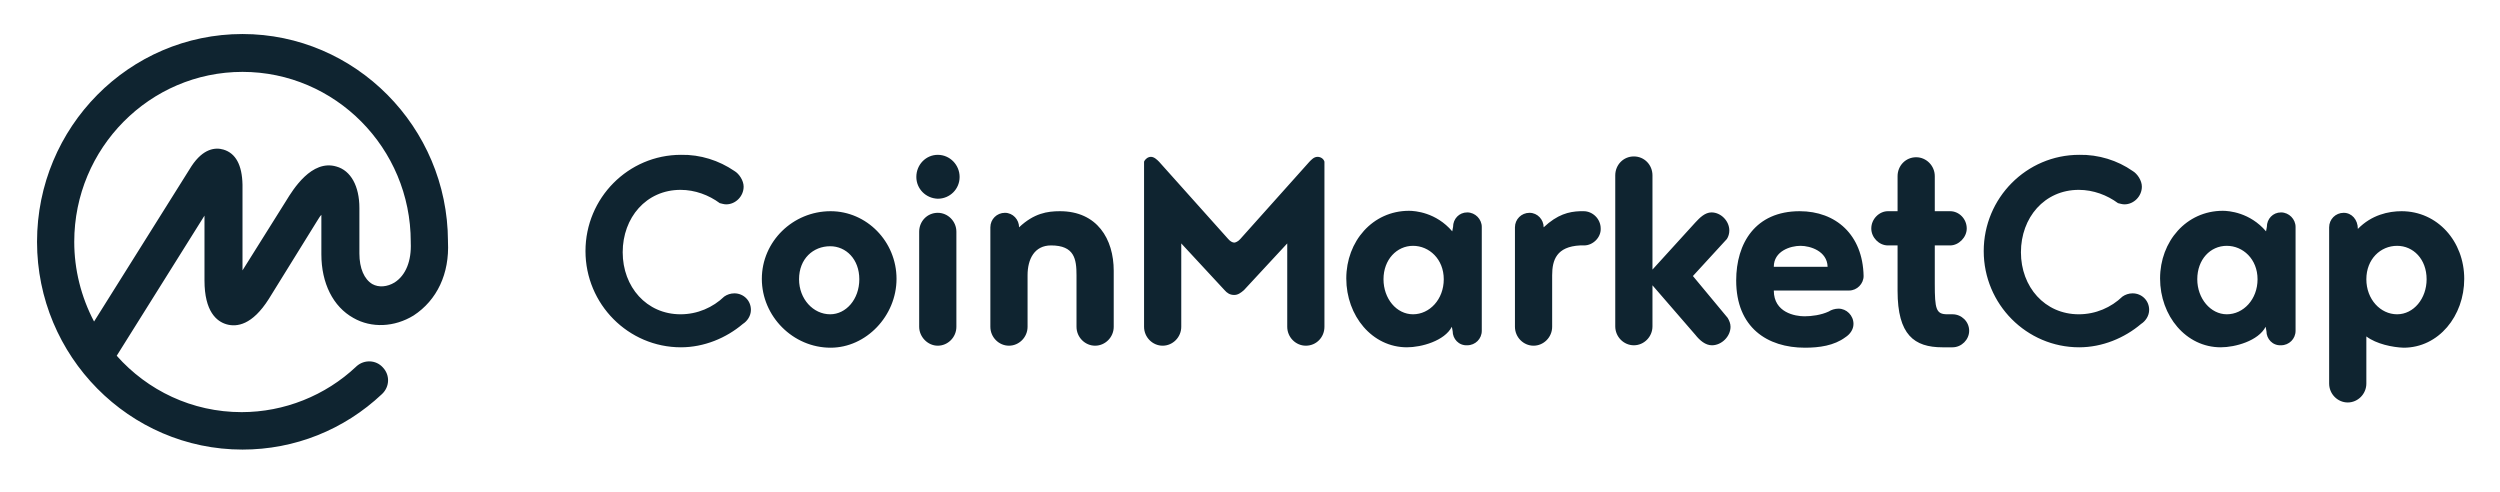 <svg width="305" height="60" viewBox="0 0 305 60" fill="none" xmlns="http://www.w3.org/2000/svg">
<g clip-path="url(#clip0_3001_10909)">
<path d="M48.139 34.462C47.25 35.002 46.214 35.1 45.425 34.658C44.438 34.069 43.846 32.742 43.846 30.925V25.374C43.846 22.721 42.809 20.805 41.033 20.314C38.023 19.429 35.753 23.114 34.914 24.489L29.585 32.988V22.524C29.536 20.117 28.746 18.692 27.266 18.25C26.279 17.956 24.799 18.103 23.367 20.265L11.475 39.227C9.896 36.23 9.058 32.89 9.058 29.5C9.058 18.054 18.285 8.769 29.585 8.769C40.885 8.769 50.112 18.054 50.112 29.5V29.549V29.598C50.211 31.809 49.52 33.578 48.139 34.462ZM54.652 29.5V29.451V29.402C54.603 15.499 43.352 4.151 29.585 4.151C15.768 4.151 4.518 15.499 4.518 29.5C4.518 43.452 15.768 54.849 29.585 54.849C35.95 54.849 41.971 52.442 46.609 48.07C47.547 47.185 47.596 45.761 46.708 44.827C45.869 43.894 44.438 43.845 43.5 44.68C43.5 44.68 43.5 44.68 43.451 44.729C39.701 48.266 34.667 50.28 29.486 50.28C23.417 50.28 17.989 47.627 14.239 43.403L24.947 26.307V34.216C24.947 37.999 26.427 39.227 27.66 39.571C28.894 39.915 30.769 39.669 32.792 36.476L38.664 26.995C38.862 26.7 39.01 26.405 39.207 26.209V31.023C39.207 34.56 40.638 37.409 43.105 38.785C45.326 40.062 48.139 39.915 50.458 38.49C53.32 36.623 54.849 33.381 54.652 29.5ZM89.588 20.854C90.18 21.198 90.723 22.033 90.723 22.77C90.723 23.949 89.736 24.931 88.601 24.931C88.305 24.931 88.059 24.833 87.812 24.784C86.48 23.802 84.802 23.163 83.025 23.163C78.831 23.163 75.969 26.553 75.969 30.777C75.969 35.002 78.88 38.343 83.025 38.343C85.098 38.343 86.973 37.508 88.355 36.181C88.7 35.936 89.144 35.788 89.588 35.788C90.723 35.788 91.611 36.672 91.611 37.802C91.611 38.539 91.167 39.178 90.624 39.522C88.601 41.241 85.887 42.371 83.075 42.371C76.66 42.371 71.429 37.115 71.429 30.63C71.429 24.145 76.66 18.889 83.075 18.889C85.443 18.84 87.713 19.577 89.588 20.854ZM101.332 25.767C105.724 25.767 109.376 29.451 109.376 34.02C109.376 38.539 105.675 42.42 101.332 42.42C96.743 42.42 92.944 38.588 92.944 34.02C92.944 29.451 96.743 25.767 101.332 25.767ZM101.283 38.343C103.207 38.343 104.836 36.525 104.836 34.069C104.836 31.613 103.207 30.041 101.283 30.041C99.21 30.041 97.484 31.563 97.484 34.069C97.484 36.476 99.21 38.343 101.283 38.343ZM112.139 39.866V28.272C112.139 26.995 113.126 25.963 114.409 25.963C115.642 25.963 116.679 26.995 116.679 28.272V39.866C116.679 41.143 115.642 42.175 114.409 42.175C113.175 42.175 112.139 41.094 112.139 39.866ZM111.793 21.591C111.793 20.068 112.978 18.889 114.409 18.889C115.889 18.889 117.073 20.117 117.073 21.591C117.073 23.065 115.889 24.244 114.409 24.244C112.928 24.195 111.793 23.016 111.793 21.591ZM125.363 33.578V39.866C125.363 41.143 124.327 42.175 123.093 42.175C121.86 42.175 120.824 41.143 120.824 39.866V27.732C120.824 26.749 121.613 25.963 122.6 25.963C123.587 25.963 124.327 26.798 124.327 27.732C126.153 26.012 127.781 25.767 129.311 25.767C133.851 25.767 135.874 29.156 135.874 33.037V39.866C135.874 41.143 134.837 42.175 133.604 42.175C132.37 42.175 131.334 41.143 131.334 39.866V33.578C131.334 31.613 131.087 29.942 128.225 29.942C126.202 29.942 125.363 31.613 125.363 33.578ZM150.578 35.985C150.036 35.985 149.69 35.739 149.394 35.395L144.114 29.697V39.866C144.114 41.143 143.078 42.175 141.844 42.175C140.611 42.175 139.575 41.143 139.575 39.866V19.724C139.723 19.38 140.068 19.135 140.413 19.135C140.808 19.135 141.154 19.479 141.4 19.724L149.838 29.156C150.085 29.451 150.381 29.598 150.578 29.598C150.727 29.598 151.072 29.451 151.319 29.156L159.757 19.724C160.003 19.479 160.299 19.135 160.744 19.135C161.138 19.135 161.484 19.38 161.582 19.724V39.866C161.582 41.143 160.595 42.175 159.313 42.175C158.079 42.175 157.043 41.143 157.043 39.866V29.697L151.763 35.395C151.368 35.739 151.023 35.985 150.578 35.985ZM172.389 38.343C174.412 38.343 176.139 36.525 176.139 34.069C176.139 31.613 174.363 29.991 172.389 29.991C170.415 29.991 168.787 31.662 168.787 34.069C168.787 36.427 170.366 38.343 172.389 38.343ZM177.225 40.406L177.126 39.866C176.238 41.585 173.425 42.371 171.649 42.371C167.405 42.371 164.247 38.539 164.247 33.971C164.247 29.451 167.454 25.718 171.895 25.718C172.636 25.718 175.202 25.914 177.175 28.223L177.274 27.683C177.274 26.7 178.014 25.914 179.001 25.914C179.988 25.914 180.777 26.749 180.777 27.683V40.357C180.777 41.339 179.988 42.125 179.001 42.125C177.965 42.175 177.225 41.339 177.225 40.406ZM193.262 29.942H192.768C189.906 30.09 189.363 31.711 189.363 33.578V39.866C189.363 41.143 188.327 42.175 187.094 42.175C185.86 42.175 184.824 41.143 184.824 39.866V27.732C184.824 26.749 185.613 25.963 186.6 25.963C187.587 25.963 188.327 26.798 188.327 27.732C190.005 26.16 191.387 25.816 192.768 25.767H193.212C194.298 25.767 195.285 26.7 195.285 27.879C195.334 28.96 194.347 29.942 193.262 29.942ZM210.779 38.785C210.977 39.129 211.125 39.473 211.125 39.866C211.125 41.045 210.039 42.125 208.855 42.125C208.065 42.125 207.374 41.536 206.832 40.848L201.601 34.806V39.816C201.601 41.094 200.565 42.125 199.331 42.125C198.098 42.125 197.061 41.094 197.061 39.816V21.394C197.061 20.117 198.048 19.085 199.331 19.085C200.614 19.085 201.601 20.117 201.601 21.394V32.89L206.832 27.142C207.374 26.553 208.016 25.914 208.805 25.914C209.94 25.914 210.977 26.946 210.977 28.125C210.977 28.468 210.878 28.861 210.68 29.156L206.535 33.676L210.779 38.785ZM219.661 29.991C218.428 29.991 216.404 30.63 216.404 32.546H222.967C222.918 30.63 220.845 29.991 219.661 29.991ZM225.583 35.444H216.404C216.404 38.146 219.02 38.588 220.155 38.588C220.994 38.588 222.178 38.441 223.115 37.999C223.411 37.802 223.856 37.655 224.3 37.655C225.287 37.655 226.125 38.49 226.125 39.522C226.125 40.209 225.681 40.799 225.138 41.143C223.757 42.175 221.931 42.42 220.204 42.42C215.615 42.42 211.815 39.964 211.815 34.216C211.815 29.697 214.135 25.767 219.563 25.767C223.954 25.767 227.26 28.616 227.359 33.676C227.359 34.609 226.569 35.444 225.583 35.444ZM238.215 42.371H236.981C233.527 42.371 231.504 40.848 231.504 35.493V29.942H230.32C229.234 29.942 228.297 28.96 228.297 27.879C228.297 26.7 229.283 25.767 230.32 25.767H231.504V21.493C231.504 20.215 232.491 19.184 233.774 19.184C235.007 19.184 236.044 20.215 236.044 21.493V25.767H237.919C239.004 25.767 239.942 26.7 239.942 27.879C239.942 28.96 238.955 29.942 237.919 29.942H236.044V34.609C236.044 37.704 236.192 38.343 237.573 38.343H238.215C239.3 38.343 240.238 39.227 240.238 40.357C240.238 41.438 239.3 42.371 238.215 42.371ZM260.173 20.854C260.765 21.198 261.308 22.033 261.308 22.77C261.308 23.949 260.321 24.931 259.186 24.931C258.89 24.931 258.644 24.833 258.397 24.784C257.065 23.802 255.387 23.163 253.61 23.163C249.416 23.163 246.554 26.553 246.554 30.777C246.554 35.002 249.465 38.343 253.61 38.343C255.683 38.343 257.558 37.508 258.94 36.181C259.285 35.936 259.729 35.788 260.173 35.788C261.308 35.788 262.196 36.672 262.196 37.802C262.196 38.539 261.752 39.178 261.21 39.522C259.186 41.241 256.472 42.371 253.66 42.371C247.245 42.371 242.014 37.115 242.014 30.63C242.014 24.145 247.245 18.889 253.66 18.889C256.028 18.84 258.348 19.577 260.173 20.854ZM271.671 38.343C273.694 38.343 275.421 36.525 275.421 34.069C275.421 31.613 273.644 29.991 271.671 29.991C269.648 29.991 268.068 31.662 268.068 34.069C268.068 36.427 269.697 38.343 271.671 38.343ZM276.506 40.406L276.408 39.866C275.52 41.585 272.707 42.371 270.93 42.371C266.687 42.371 263.529 38.539 263.529 33.971C263.529 29.451 266.736 25.718 271.177 25.718C271.917 25.718 274.483 25.914 276.457 28.223L276.556 27.683C276.556 26.7 277.296 25.914 278.283 25.914C279.27 25.914 280.059 26.749 280.059 27.683V40.357C280.059 41.339 279.27 42.125 278.283 42.125C277.247 42.175 276.506 41.339 276.506 40.406ZM292.445 38.343C294.468 38.343 296.047 36.427 296.047 34.069C296.047 31.613 294.419 29.991 292.445 29.991C290.422 29.991 288.695 31.613 288.695 34.069C288.695 36.525 290.422 38.343 292.445 38.343ZM288.695 41.045V46.792C288.695 48.07 287.658 49.101 286.425 49.101C285.191 49.101 284.155 48.07 284.155 46.792V27.732C284.155 26.749 284.944 25.963 285.931 25.963C286.918 25.963 287.658 26.798 287.658 27.928C289.336 26.209 291.409 25.767 292.988 25.767C297.379 25.767 300.636 29.451 300.636 34.02C300.636 38.539 297.527 42.42 293.234 42.42C291.902 42.371 289.928 41.978 288.695 41.045Z" fill="#0F2430"/>
</g>
<defs>
<clipPath id="clip0_3001_10909">
<rect width="304" height="60" fill="white" transform="translate(0.564)"/>
</clipPath>
</defs>
</svg>

